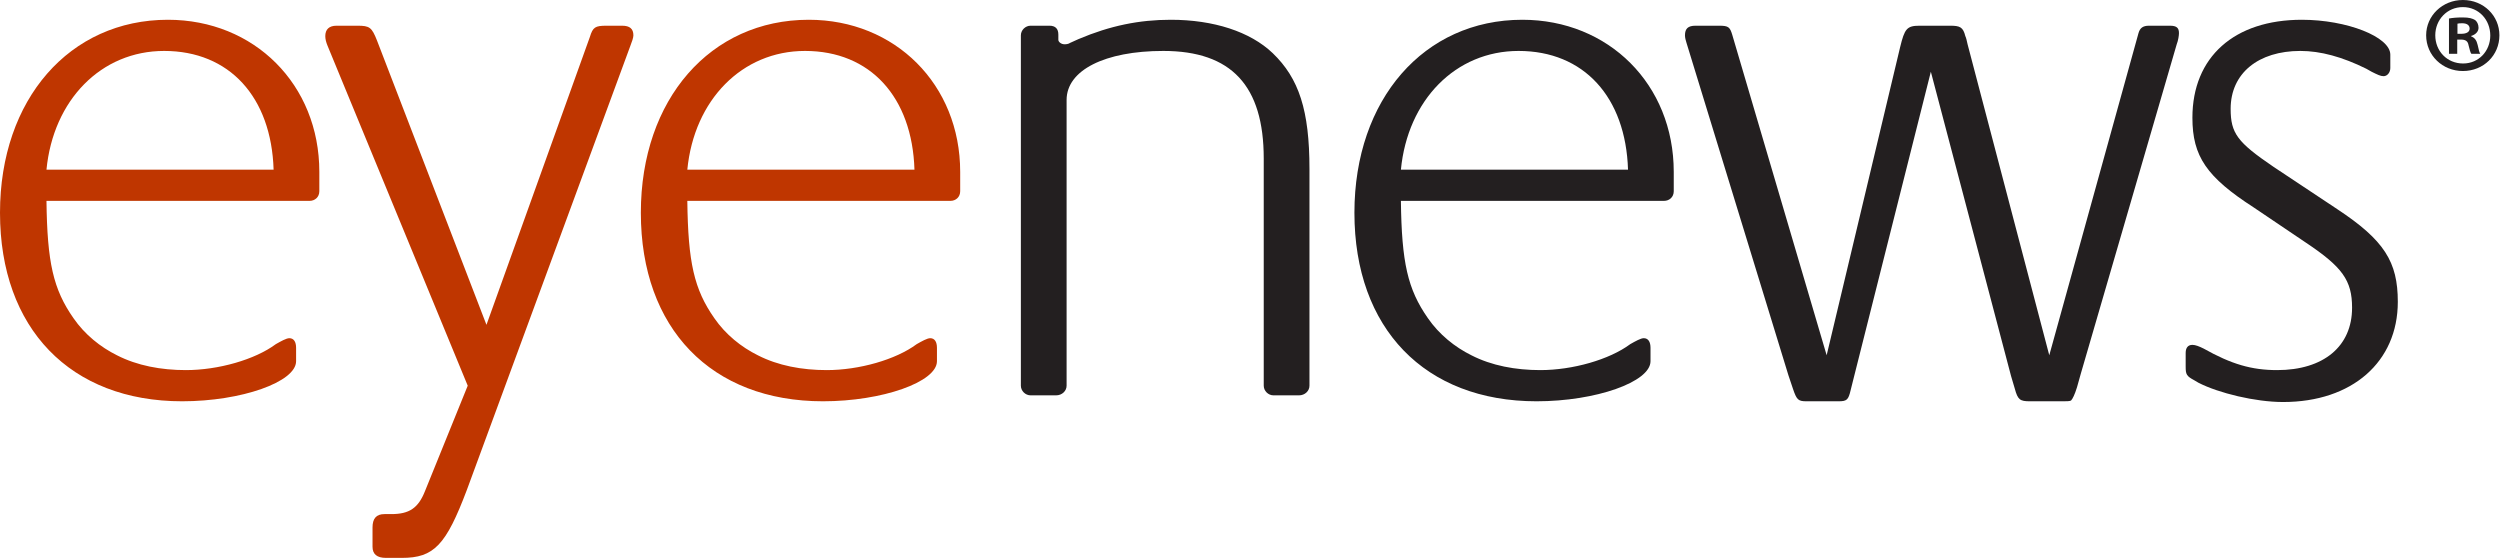 <svg width="224" height="50" viewBox="0 0 224 50" fill="none" xmlns="http://www.w3.org/2000/svg">
<path d="M4.164 15.205H24.515C24.314 8.688 20.552 4.564 14.708 4.564C9.067 4.564 4.768 8.954 4.164 15.205ZM4.164 17.998C4.231 23.518 4.768 25.913 6.582 28.506C7.589 29.969 9 31.1 10.477 31.831C12.29 32.763 14.44 33.161 16.657 33.161C19.544 33.161 22.836 32.23 24.716 30.834C25.187 30.568 25.657 30.302 25.925 30.302C26.328 30.302 26.53 30.635 26.53 31.166V32.364C26.53 34.225 21.627 35.955 16.321 35.955C6.313 35.955 0 29.437 0 19.062C0 8.887 6.246 1.771 15.045 1.771C22.768 1.771 28.612 7.557 28.612 15.405V17.134C28.612 17.666 28.209 17.998 27.739 17.998H4.164Z" fill="#BF3600"/>
<path d="M41.908 34.558L29.348 4.099C29.214 3.767 29.146 3.501 29.146 3.235C29.146 2.636 29.482 2.304 30.154 2.304H32.034C33.109 2.304 33.31 2.437 33.781 3.634L43.587 29.105L52.856 3.301C53.124 2.437 53.326 2.304 54.333 2.304H55.744C56.416 2.304 56.752 2.57 56.752 3.168C56.752 3.368 56.617 3.767 56.483 4.099L41.841 43.869C39.96 48.856 38.886 49.987 35.998 49.987H34.587C33.781 49.987 33.378 49.655 33.378 48.99V47.261C33.378 46.462 33.713 46.063 34.452 46.063H35.057C36.669 46.063 37.475 45.531 38.08 44.002L41.908 34.558Z" fill="#BF3600"/>
<path d="M61.584 15.205H81.936C81.735 8.688 77.973 4.564 72.129 4.564C66.488 4.564 62.189 8.954 61.584 15.205ZM61.584 17.998C61.651 23.518 62.189 25.913 64.002 28.506C65.01 29.969 66.42 31.1 67.898 31.831C69.712 32.763 71.861 33.161 74.078 33.161C76.966 33.161 80.257 32.23 82.138 30.834C82.608 30.568 83.078 30.302 83.347 30.302C83.749 30.302 83.951 30.635 83.951 31.166V32.364C83.951 34.225 79.047 35.955 73.742 35.955C63.733 35.955 57.42 29.437 57.42 19.062C57.42 8.887 63.666 1.771 72.465 1.771C80.189 1.771 86.033 7.557 86.033 15.405V17.134C86.033 17.666 85.63 17.998 85.16 17.998H61.584Z" fill="#BF3600"/>
<path d="M91.47 34.558V3.168C91.47 2.702 91.873 2.303 92.343 2.303H94.023C94.559 2.303 94.828 2.569 94.828 3.101V3.567C94.828 3.766 95.097 3.966 95.366 3.966C95.499 3.966 95.702 3.966 95.902 3.833L96.641 3.5C99.463 2.303 102.082 1.771 104.903 1.771C108.731 1.771 112.022 2.835 114.037 4.764C116.388 7.025 117.328 9.885 117.328 15.139V34.558C117.328 35.024 116.926 35.423 116.388 35.423H114.104C113.634 35.423 113.231 35.024 113.231 34.558V14.208C113.231 7.69 110.343 4.564 104.231 4.564C98.992 4.564 95.567 6.293 95.567 8.954V34.558C95.567 35.024 95.164 35.423 94.626 35.423H92.343C91.873 35.423 91.47 35.024 91.47 34.558Z" fill="#231F20"/>
<path d="M125.521 15.205H145.871C145.669 8.688 141.908 4.564 136.065 4.564C130.423 4.564 126.124 8.954 125.521 15.205ZM125.521 17.998C125.588 23.518 126.124 25.913 127.938 28.506C128.946 29.969 130.356 31.1 131.834 31.831C133.647 32.763 135.796 33.161 138.012 33.161C140.901 33.161 144.192 32.23 146.072 30.834C146.543 30.568 147.013 30.302 147.282 30.302C147.684 30.302 147.886 30.635 147.886 31.166V32.364C147.886 34.225 142.983 35.955 137.677 35.955C127.67 35.955 121.356 29.437 121.356 19.062C121.356 8.887 127.603 1.771 136.401 1.771C144.125 1.771 149.968 7.557 149.968 15.405V17.134C149.968 17.666 149.565 17.998 149.095 17.998H125.521Z" fill="#231F20"/>
<path d="M173.004 6.427L166.085 33.893L165.818 34.958C165.616 35.822 165.482 35.955 164.742 35.955H161.854C161.116 35.955 160.981 35.822 160.645 34.825L160.243 33.627L151.108 3.833C151.041 3.634 150.974 3.368 150.974 3.168C150.974 2.57 151.242 2.304 151.914 2.304H154.064C154.87 2.304 155.003 2.437 155.205 3.102L163.668 31.831L170.25 4.232C170.653 2.57 170.855 2.304 171.996 2.304H174.75C175.623 2.304 175.892 2.437 176.093 3.235C176.16 3.368 176.227 3.634 176.295 3.966L183.615 31.831L191.609 2.969C191.743 2.503 192.011 2.304 192.549 2.304H194.429C195.034 2.304 195.235 2.503 195.235 2.969C195.235 3.168 195.168 3.634 195.034 3.966L186.437 33.494L186.101 34.692C185.899 35.357 185.698 35.755 185.563 35.889C185.429 35.955 185.161 35.955 184.825 35.955H181.87C180.997 35.955 180.794 35.822 180.526 34.825L180.191 33.694L173.004 6.427Z" fill="#231F20"/>
<path d="M206.582 21.723L201.948 18.597C197.716 15.87 196.44 14.008 196.44 10.55C196.44 5.097 200.201 1.771 206.247 1.771C210.276 1.771 214.172 3.301 214.172 4.897V6.094C214.172 6.493 213.903 6.826 213.567 6.826C213.298 6.826 213.03 6.693 212.492 6.426L212.022 6.16C209.873 5.097 207.926 4.564 206.112 4.564C202.351 4.564 199.866 6.559 199.866 9.752C199.866 11.946 200.47 12.745 203.694 14.939L209.403 18.73C213.634 21.523 214.844 23.452 214.844 27.043C214.844 32.43 210.746 36.021 204.567 36.021C202.082 36.021 198.791 35.223 196.978 34.292L196.642 34.093C195.902 33.694 195.836 33.56 195.836 32.829V31.632C195.836 31.166 196.037 30.9 196.44 30.9C196.709 30.9 197.045 31.033 197.447 31.233C199.932 32.63 201.746 33.161 204.03 33.161C208.194 33.161 210.746 31.033 210.746 27.575C210.746 25.114 209.873 23.917 206.582 21.723Z" fill="#231F20"/>
<path d="M220.168 3.548H220.519C220.928 3.548 221.123 3.703 221.181 4.05C221.279 4.416 221.337 4.706 221.434 4.821H222.233C222.155 4.706 222.097 4.513 221.999 4.031C221.902 3.606 221.727 3.375 221.415 3.259V3.221C221.804 3.105 222.077 2.835 222.077 2.488C222.077 2.179 221.941 1.929 221.766 1.794C221.532 1.659 221.259 1.562 220.655 1.562C220.13 1.562 219.721 1.601 219.428 1.659V4.821H220.168V3.548ZM220.188 2.121C220.266 2.102 220.402 2.083 220.597 2.083C221.064 2.083 221.279 2.276 221.279 2.565C221.279 2.893 220.948 3.028 220.539 3.028H220.188V2.121ZM220.675 0C218.844 0 217.383 1.408 217.383 3.163C217.383 4.956 218.844 6.364 220.675 6.364C222.525 6.364 223.947 4.956 223.947 3.163C223.947 1.408 222.525 0 220.675 0ZM220.675 0.636C222.097 0.636 223.129 1.774 223.129 3.182C223.129 4.571 222.097 5.689 220.694 5.689C219.253 5.689 218.201 4.571 218.201 3.163C218.201 1.774 219.253 0.636 220.675 0.636Z" fill="#231F20"/>
</svg>
